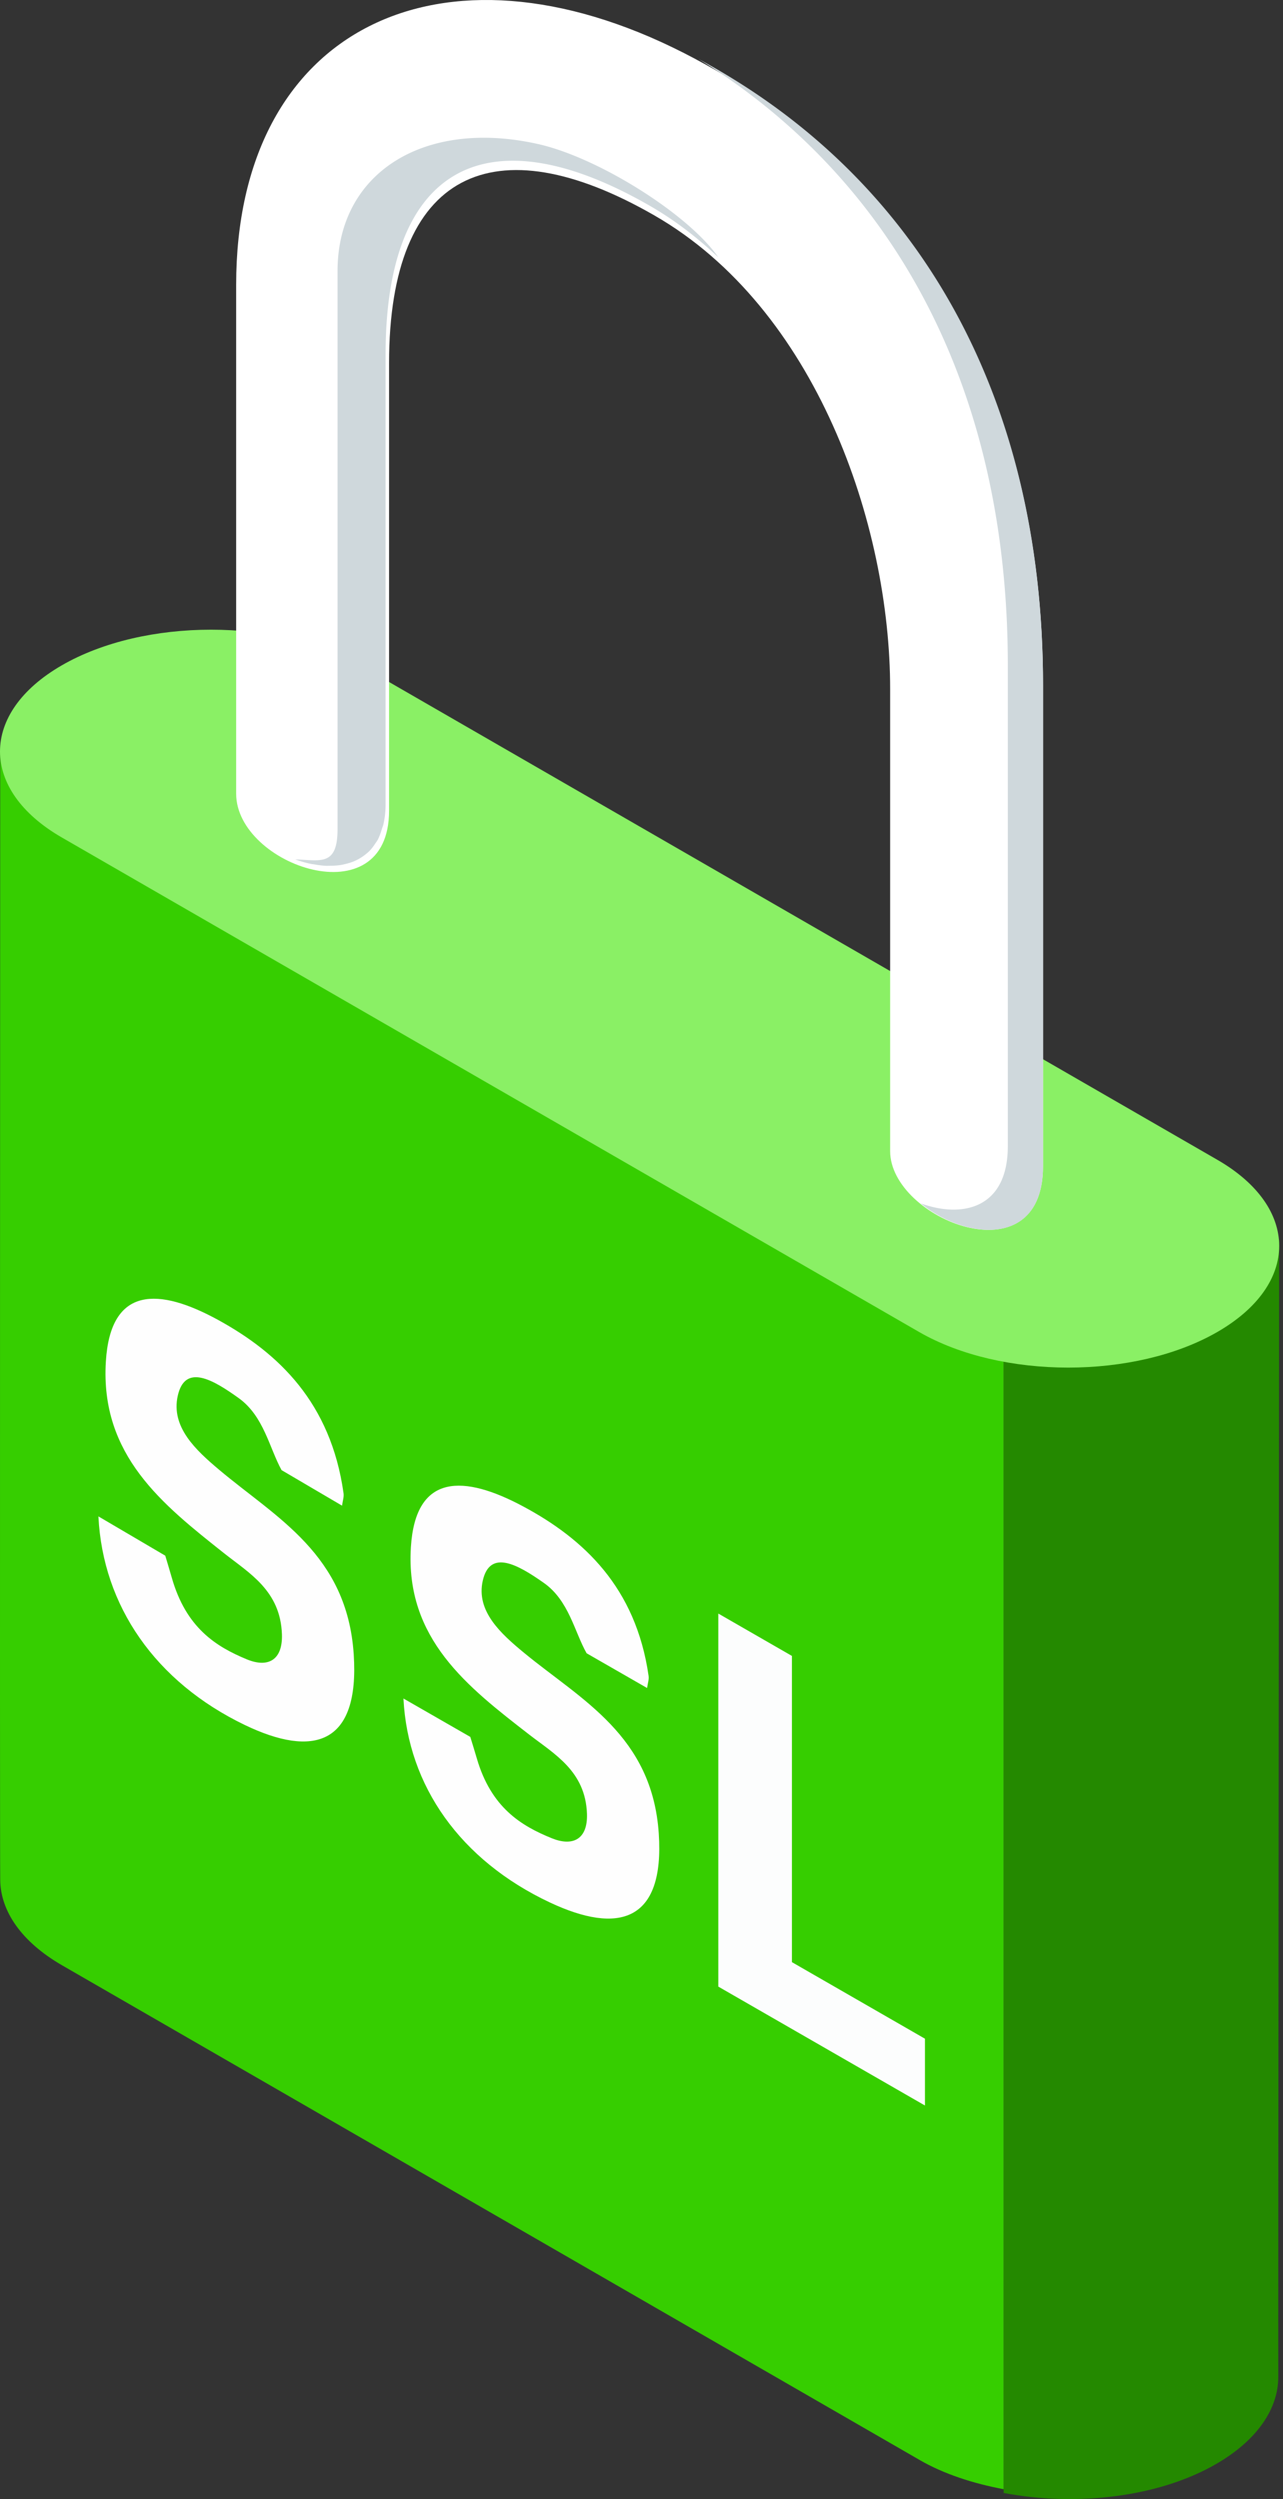 <?xml version="1.0" encoding="UTF-8"?><svg xmlns="http://www.w3.org/2000/svg" width="77" height="150" viewBox="0 0 77 150"><rect x="0" y="0" width="77" height="150" fill="#333333" stroke="none"/><g fill="none" fill-rule="evenodd"><path fill="#36CE00" d="M.013 44.882c.003 1.869 1.239 3.738 3.71 5.164L55.2 79.743c1.459.842 3.2 1.405 5.037 1.75v67.916c-1.836-.346-3.578-.908-5.037-1.75L3.723 117.961c-2.443-1.411-3.68-3.25-3.71-5.098-.03-1.885 0-67.475 0-67.981"/><path fill="#248900" d="M73.03 79.549c2.431-1.42 3.656-3.28 3.681-5.14l.06.019s-.067 66.343-.054 68.217c.011 1.891-1.218 3.784-3.687 5.225-3.465 2.024-8.434 2.591-12.794 1.763V81.309c4.36.829 9.33.265 12.794-1.76"/><path fill="#8AF065" d="M21.616 39.935l51.447 29.681c4.945 2.854 4.945 7.478 0 10.331-4.944 2.853-12.962 2.853-17.906 0L3.709 50.267c-4.945-2.852-4.945-7.478 0-10.332 4.945-2.853 12.961-2.853 17.907 0"/><path fill="#FFF" d="M62.598 70.002v-28.84c0-17.705-7.813-30.987-21.567-37.987C26.46-4.24 14.173 1.707 14.173 17.103V47.64c0 4.313 9.177 7.491 9.177 1.021V21.796c0-11.469 6.255-14.432 15.933-8.86 9.68 5.571 14.14 18.525 14.14 28.421v27.74c0 4.083 9.175 7.755 9.175.905"/><path fill="#CFD8DC" d="M60.485 68.792V39.925c0-16.43-6.687-29.044-18.556-36.382 13.184 7.11 20.67 20.214 20.67 37.595v28.865c0 4.92-4.682 4.409-7.337 2.226 2.48.906 5.223.324 5.223-3.437M23.016 49.454c-.025.117-.07.21-.103.32a3.79 3.79 0 0 1-.228.607c-.057.106-.126.194-.191.289a2.74 2.74 0 0 1-.323.41c-.08.08-.169.15-.256.221a2.937 2.937 0 0 1-.706.41c-.154.061-.314.11-.479.148a3.505 3.505 0 0 1-.326.068 4.343 4.343 0 0 1-.548.037c-.106 0-.215.008-.322.002a5.234 5.234 0 0 1-.638-.078c-.09-.015-.178-.022-.267-.042a6.442 6.442 0 0 1-.91-.263h-.002c1.513.048 2.541.434 2.541-1.814v-33.5c0-5.901 5.197-9.154 12.025-7.625 3.624.81 9.02 4.204 10.827 6.8-1.235-1.16-2.573-2.201-4.047-3.055-9.67-5.597-15.922-2.621-15.922 8.9v26.997c0 .433-.047.818-.125 1.168"/><path fill="#FEFEFE" d="M20.529 90.374l-3.63-2.133c-.728-1.314-1.063-3.233-2.561-4.314-1.584-1.143-3.237-2.085-3.67-.148-.42 1.876 1.086 3.263 2.486 4.442 3.418 2.879 7.679 5.068 8.075 11.08.359 5.444-2.434 6.212-6.538 4.236-5.358-2.58-8.521-7.147-8.785-12.52l4.012 2.358c.087.294.246.809.392 1.322.856 3.007 2.65 4.134 4.502 4.9 1.267.524 2.16.057 2.108-1.501-.088-2.622-1.962-3.67-3.477-4.871-3.669-2.912-7.436-5.862-7.09-11.502.28-4.574 3.21-4.428 6.733-2.5 3.63 1.99 6.767 4.968 7.531 10.397.034.242-.048.44-.088.754m18.307 10.945l-3.63-2.086c-.728-1.285-1.063-3.162-2.561-4.219-1.584-1.117-3.237-2.038-3.67-.144-.42 1.835 1.086 3.19 2.486 4.344 3.418 2.814 7.679 4.955 8.075 10.833.36 5.323-2.434 6.074-6.538 4.142-5.358-2.523-8.521-6.989-8.785-12.241l4.012 2.305c.087.287.246.79.392 1.292.856 2.941 2.65 4.043 4.503 4.792 1.266.512 2.159.055 2.107-1.468-.088-2.563-1.962-3.588-3.477-4.763-3.669-2.847-7.436-5.732-7.09-11.247.28-4.471 3.21-4.329 6.733-2.443 3.63 1.944 6.767 4.857 7.531 10.166.034.236-.048.43-.088.737"/><path fill="#FCFDFD" d="M43.11 119.24V96.85l4.418 2.543v18.38l7.984 4.595v4.01l-12.402-7.137"/></g></svg>